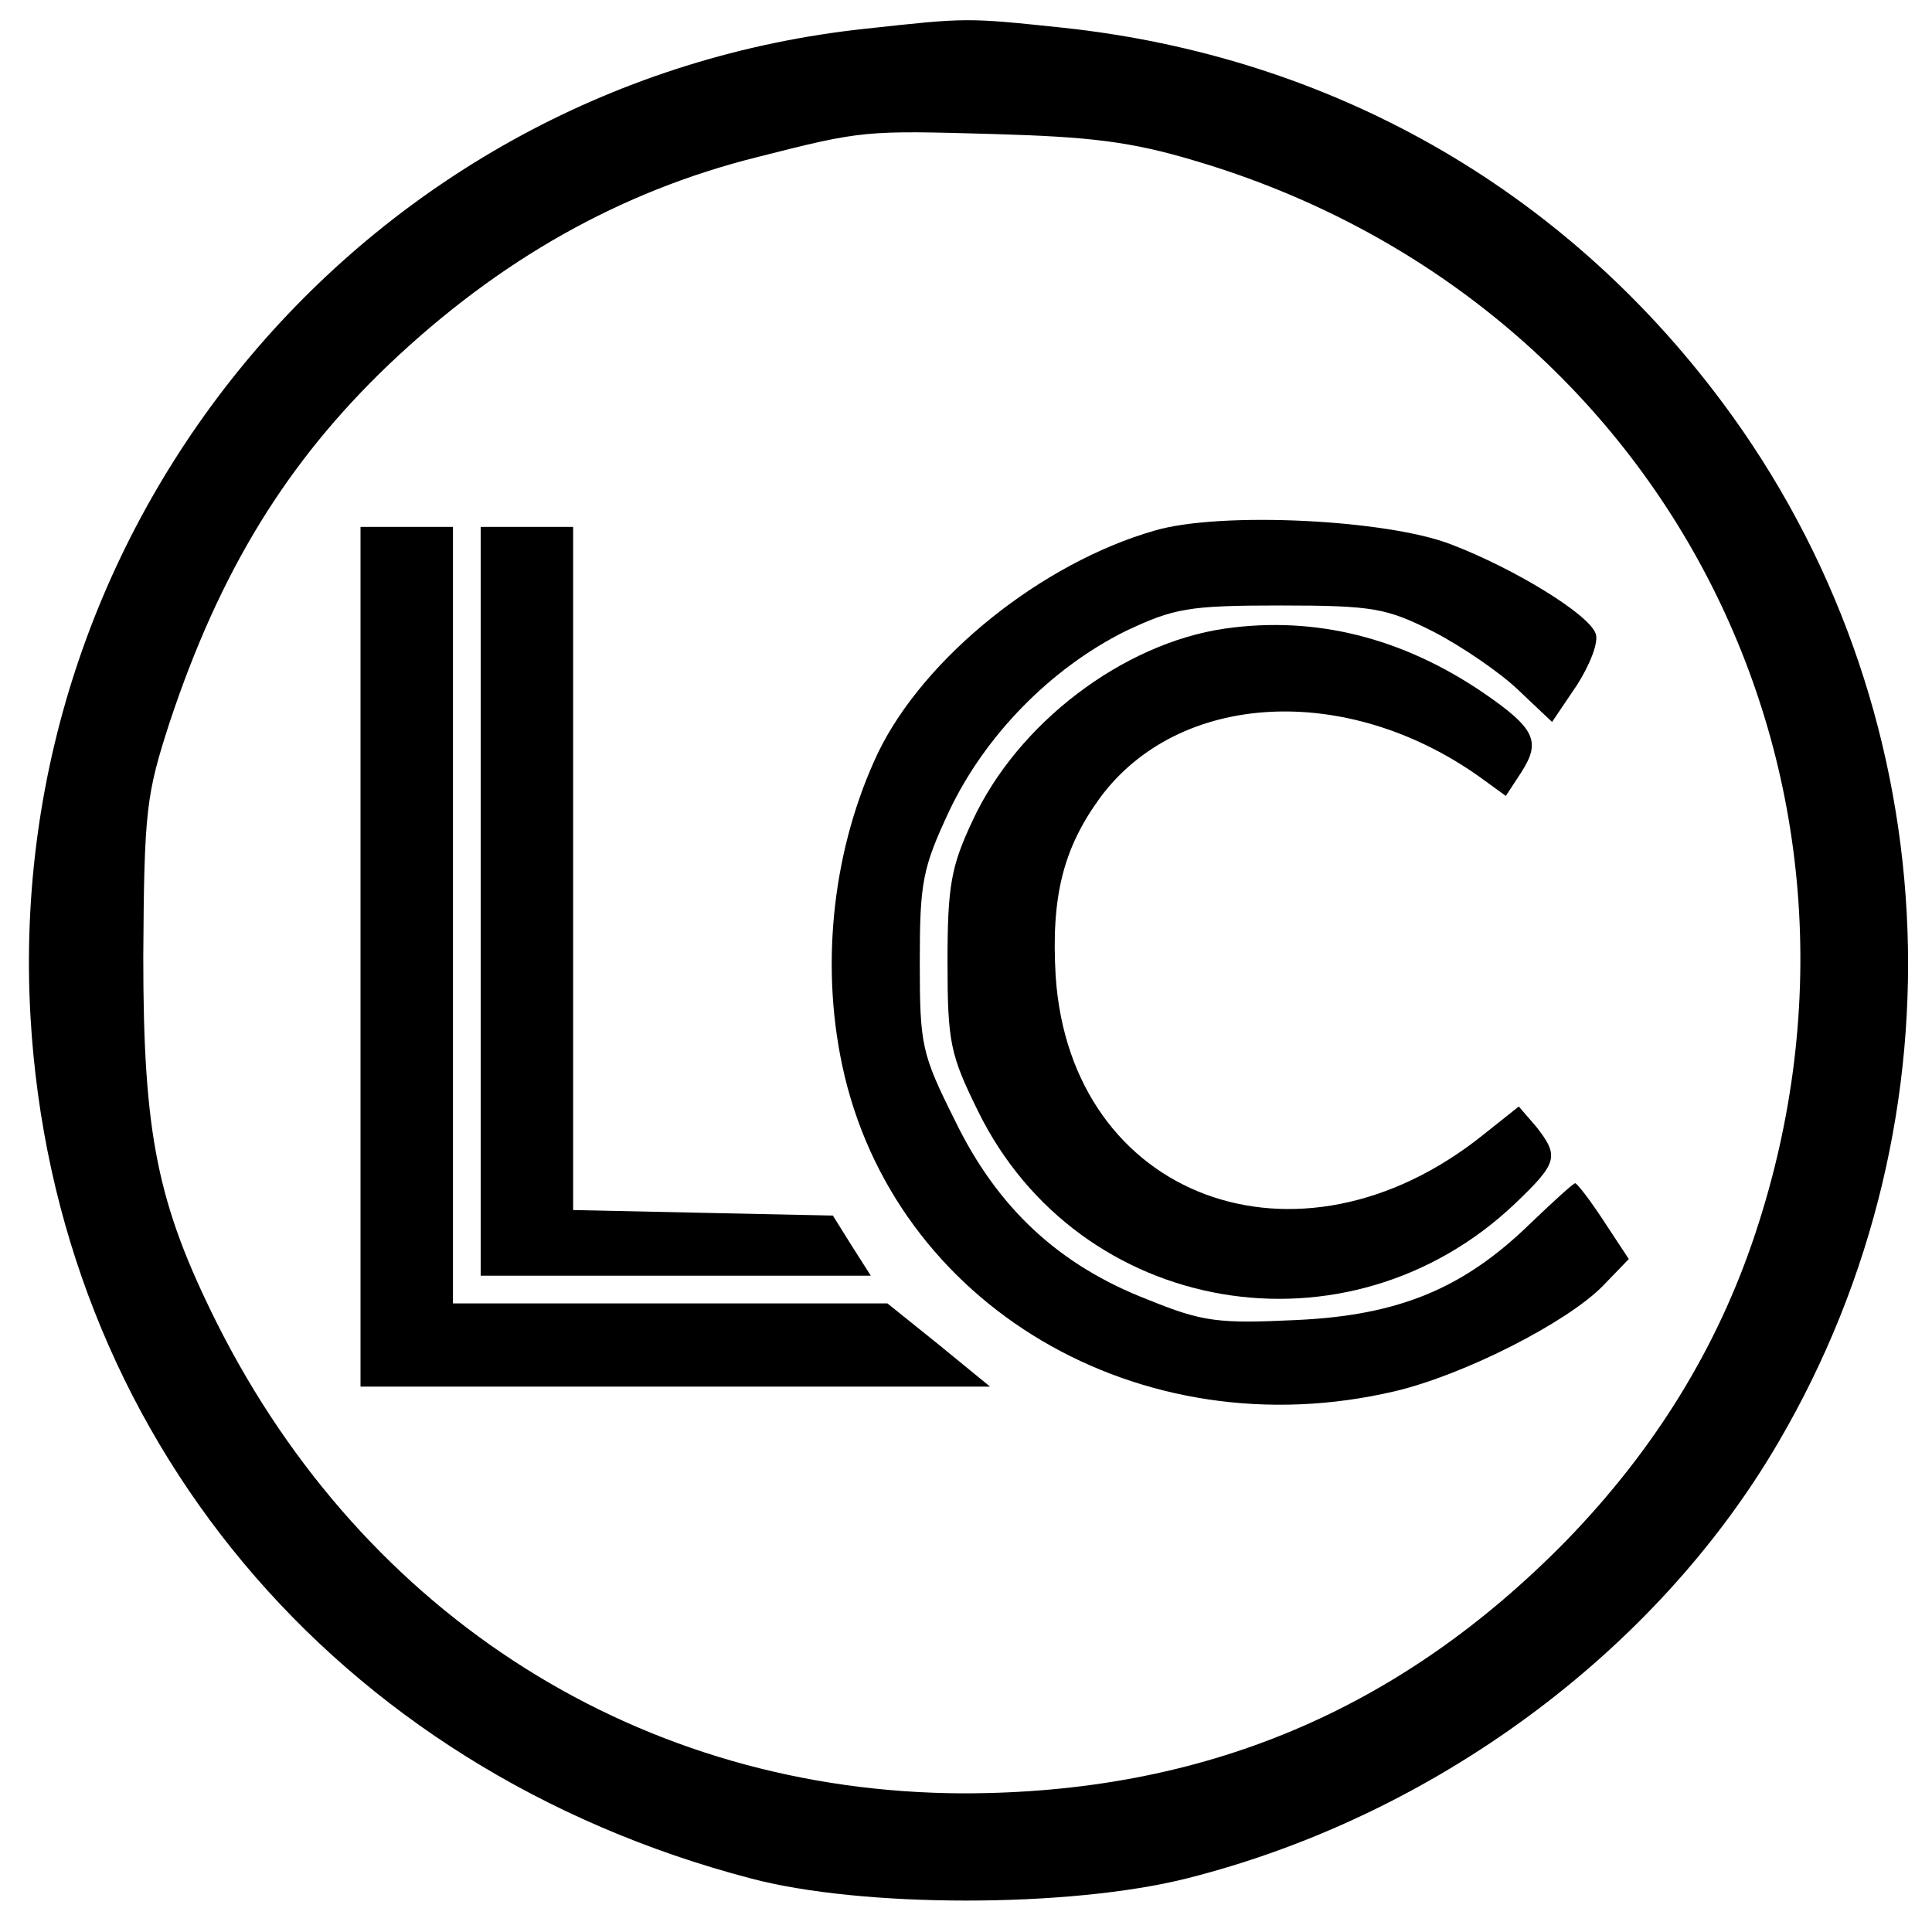 <?xml version="1.0" standalone="no"?>
<!DOCTYPE svg PUBLIC "-//W3C//DTD SVG 20010904//EN"
 "http://www.w3.org/TR/2001/REC-SVG-20010904/DTD/svg10.dtd">
<svg version="1.0" xmlns="http://www.w3.org/2000/svg"
 width="209pt" height="209pt" viewBox="0 0 209 209"
 preserveAspectRatio="xMidYMid meet">
<g transform="translate(0,209) scale(0.1,-0.1)"
fill="#000000" stroke="none">
<path d="M937 2059 c-537 -57 -935 -528 -904 -1069 26 -451 329 -814 779 -932
120 -32 345 -32 472 0 266 67 507 244 640 472 207 354 183 798 -61 1125 -173
232 -424 374 -713 405 -105 11 -103 11 -213 -1z m356 -143 c503 -149 771 -663
606 -1160 -41 -124 -109 -234 -204 -332 -181 -185 -394 -274 -653 -274 -347 1
-647 190 -807 508 -65 130 -80 205 -80 397 1 159 3 175 29 255 54 162 126 280
237 386 119 113 250 187 398 224 114 29 116 29 256 25 104 -3 148 -8 218 -29z"/>
<path d="M1249 1516 c-122 -35 -249 -137 -299 -240 -48 -101 -63 -225 -39
-338 55 -260 322 -418 598 -353 76 18 187 75 225 114 l28 29 -27 41 c-15 23
-29 41 -31 41 -2 0 -24 -20 -49 -44 -72 -70 -142 -99 -253 -104 -84 -4 -101
-2 -160 22 -96 37 -163 99 -209 194 -36 72 -38 81 -38 171 0 87 3 102 32 164
39 82 110 154 190 194 53 25 68 28 168 28 101 0 115 -3 165 -28 31 -16 72 -44
92 -63 l37 -35 27 40 c14 22 24 47 20 56 -8 21 -88 70 -156 96 -69 27 -250 36
-321 15z"/>
<path d="M390 1055 l0 -465 340 0 341 0 -55 45 -56 45 -235 0 -235 0 0 420 0
420 -50 0 -50 0 0 -465z"/>
<path d="M520 1115 l0 -405 211 0 211 0 -21 33 -20 32 -141 3 -140 3 0 369 0
370 -50 0 -50 0 0 -405z"/>
<path d="M1325 1410 c-110 -16 -224 -102 -273 -208 -23 -49 -27 -70 -27 -152
0 -88 3 -101 33 -162 109 -222 400 -272 581 -100 46 44 48 51 23 83 l-19 22
-39 -31 c-200 -160 -446 -68 -462 172 -5 86 8 138 48 193 85 115 266 125 410
23 l29 -21 17 26 c21 33 15 47 -42 86 -87 59 -181 83 -279 69z"/>
</g>
</svg>
